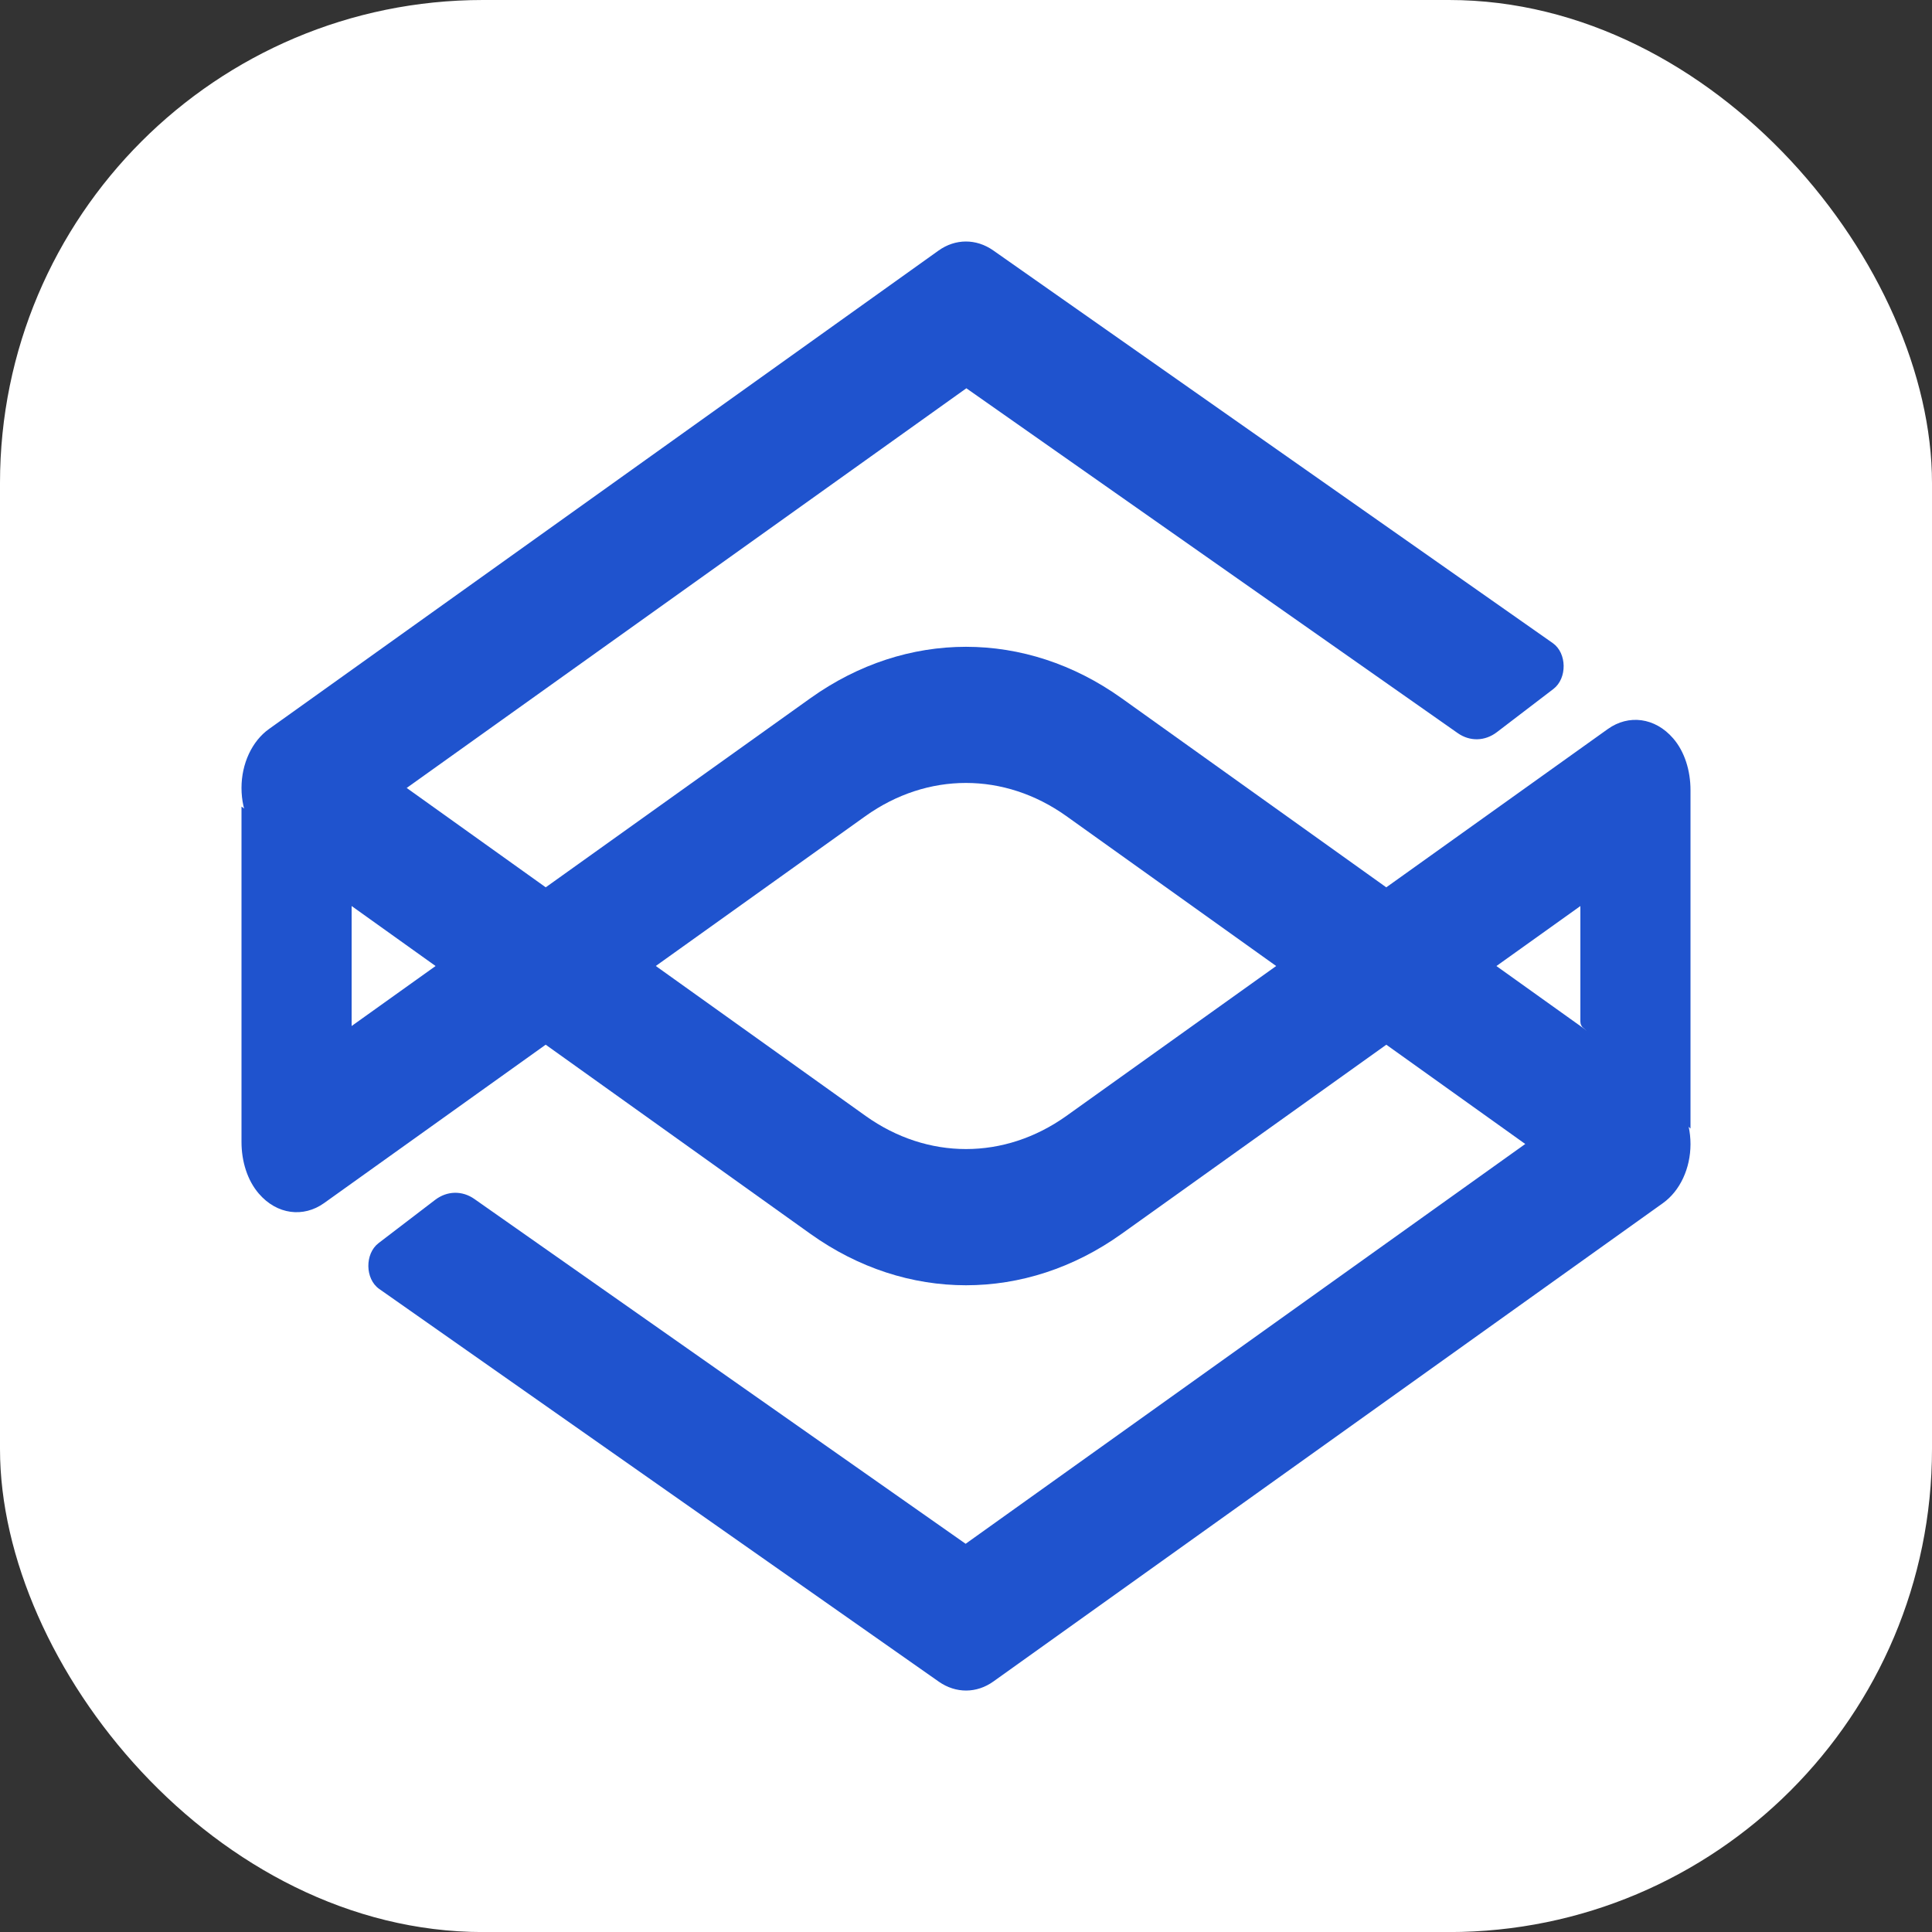 <svg width="32" height="32" viewBox="0 0 32 32" fill="none" xmlns="http://www.w3.org/2000/svg">
<rect x="0" y="0" width="32" height="32" fill="#333333" stroke="none"/>
<rect width="32" height="32.001" rx="8" fill="white"/>
<path d="M16 10.713C16.891 10.713 17.78 10.996 18.575 11.563L27.544 17.972C27.826 18.174 28 18.546 28 18.95C28 19.353 27.826 19.725 27.544 19.927L16.456 27.849C16.177 28.05 15.832 28.051 15.55 27.854L6.281 21.349C6.046 21.184 6.04 20.766 6.27 20.59L7.208 19.873C7.405 19.723 7.654 19.717 7.856 19.858L15.994 25.57L25.263 18.948L17.662 13.517C16.635 12.785 15.362 12.785 14.335 13.517L5.368 19.927C5.026 20.171 4.587 20.119 4.287 19.77C4.097 19.55 4 19.236 4 18.914V13.36L5.824 14.658V16.994L13.425 11.563C14.22 10.996 15.109 10.713 16 10.713Z" fill="#1F53CE"/>
<path d="M16 21.288C15.109 21.288 14.22 21.005 13.425 20.438L4.456 14.029C4.174 13.827 4 13.455 4 13.051C4 12.648 4.174 12.275 4.456 12.074L15.544 4.151C15.823 3.951 16.168 3.95 16.45 4.147L25.719 10.652C25.954 10.817 25.96 11.234 25.73 11.411L24.793 12.127C24.595 12.278 24.346 12.284 24.145 12.143L16.006 6.431L6.736 13.051L14.337 18.483C15.363 19.215 16.637 19.215 17.663 18.483L26.632 12.074C26.974 11.83 27.413 11.882 27.713 12.23C27.903 12.449 28 12.765 28 13.087V18.693L26.225 17.025C26.194 17.003 26.176 16.963 26.176 16.919V15.007L18.575 20.438C17.78 21.005 16.891 21.288 16 21.288Z" fill="#1F53CE"/>
</svg>

